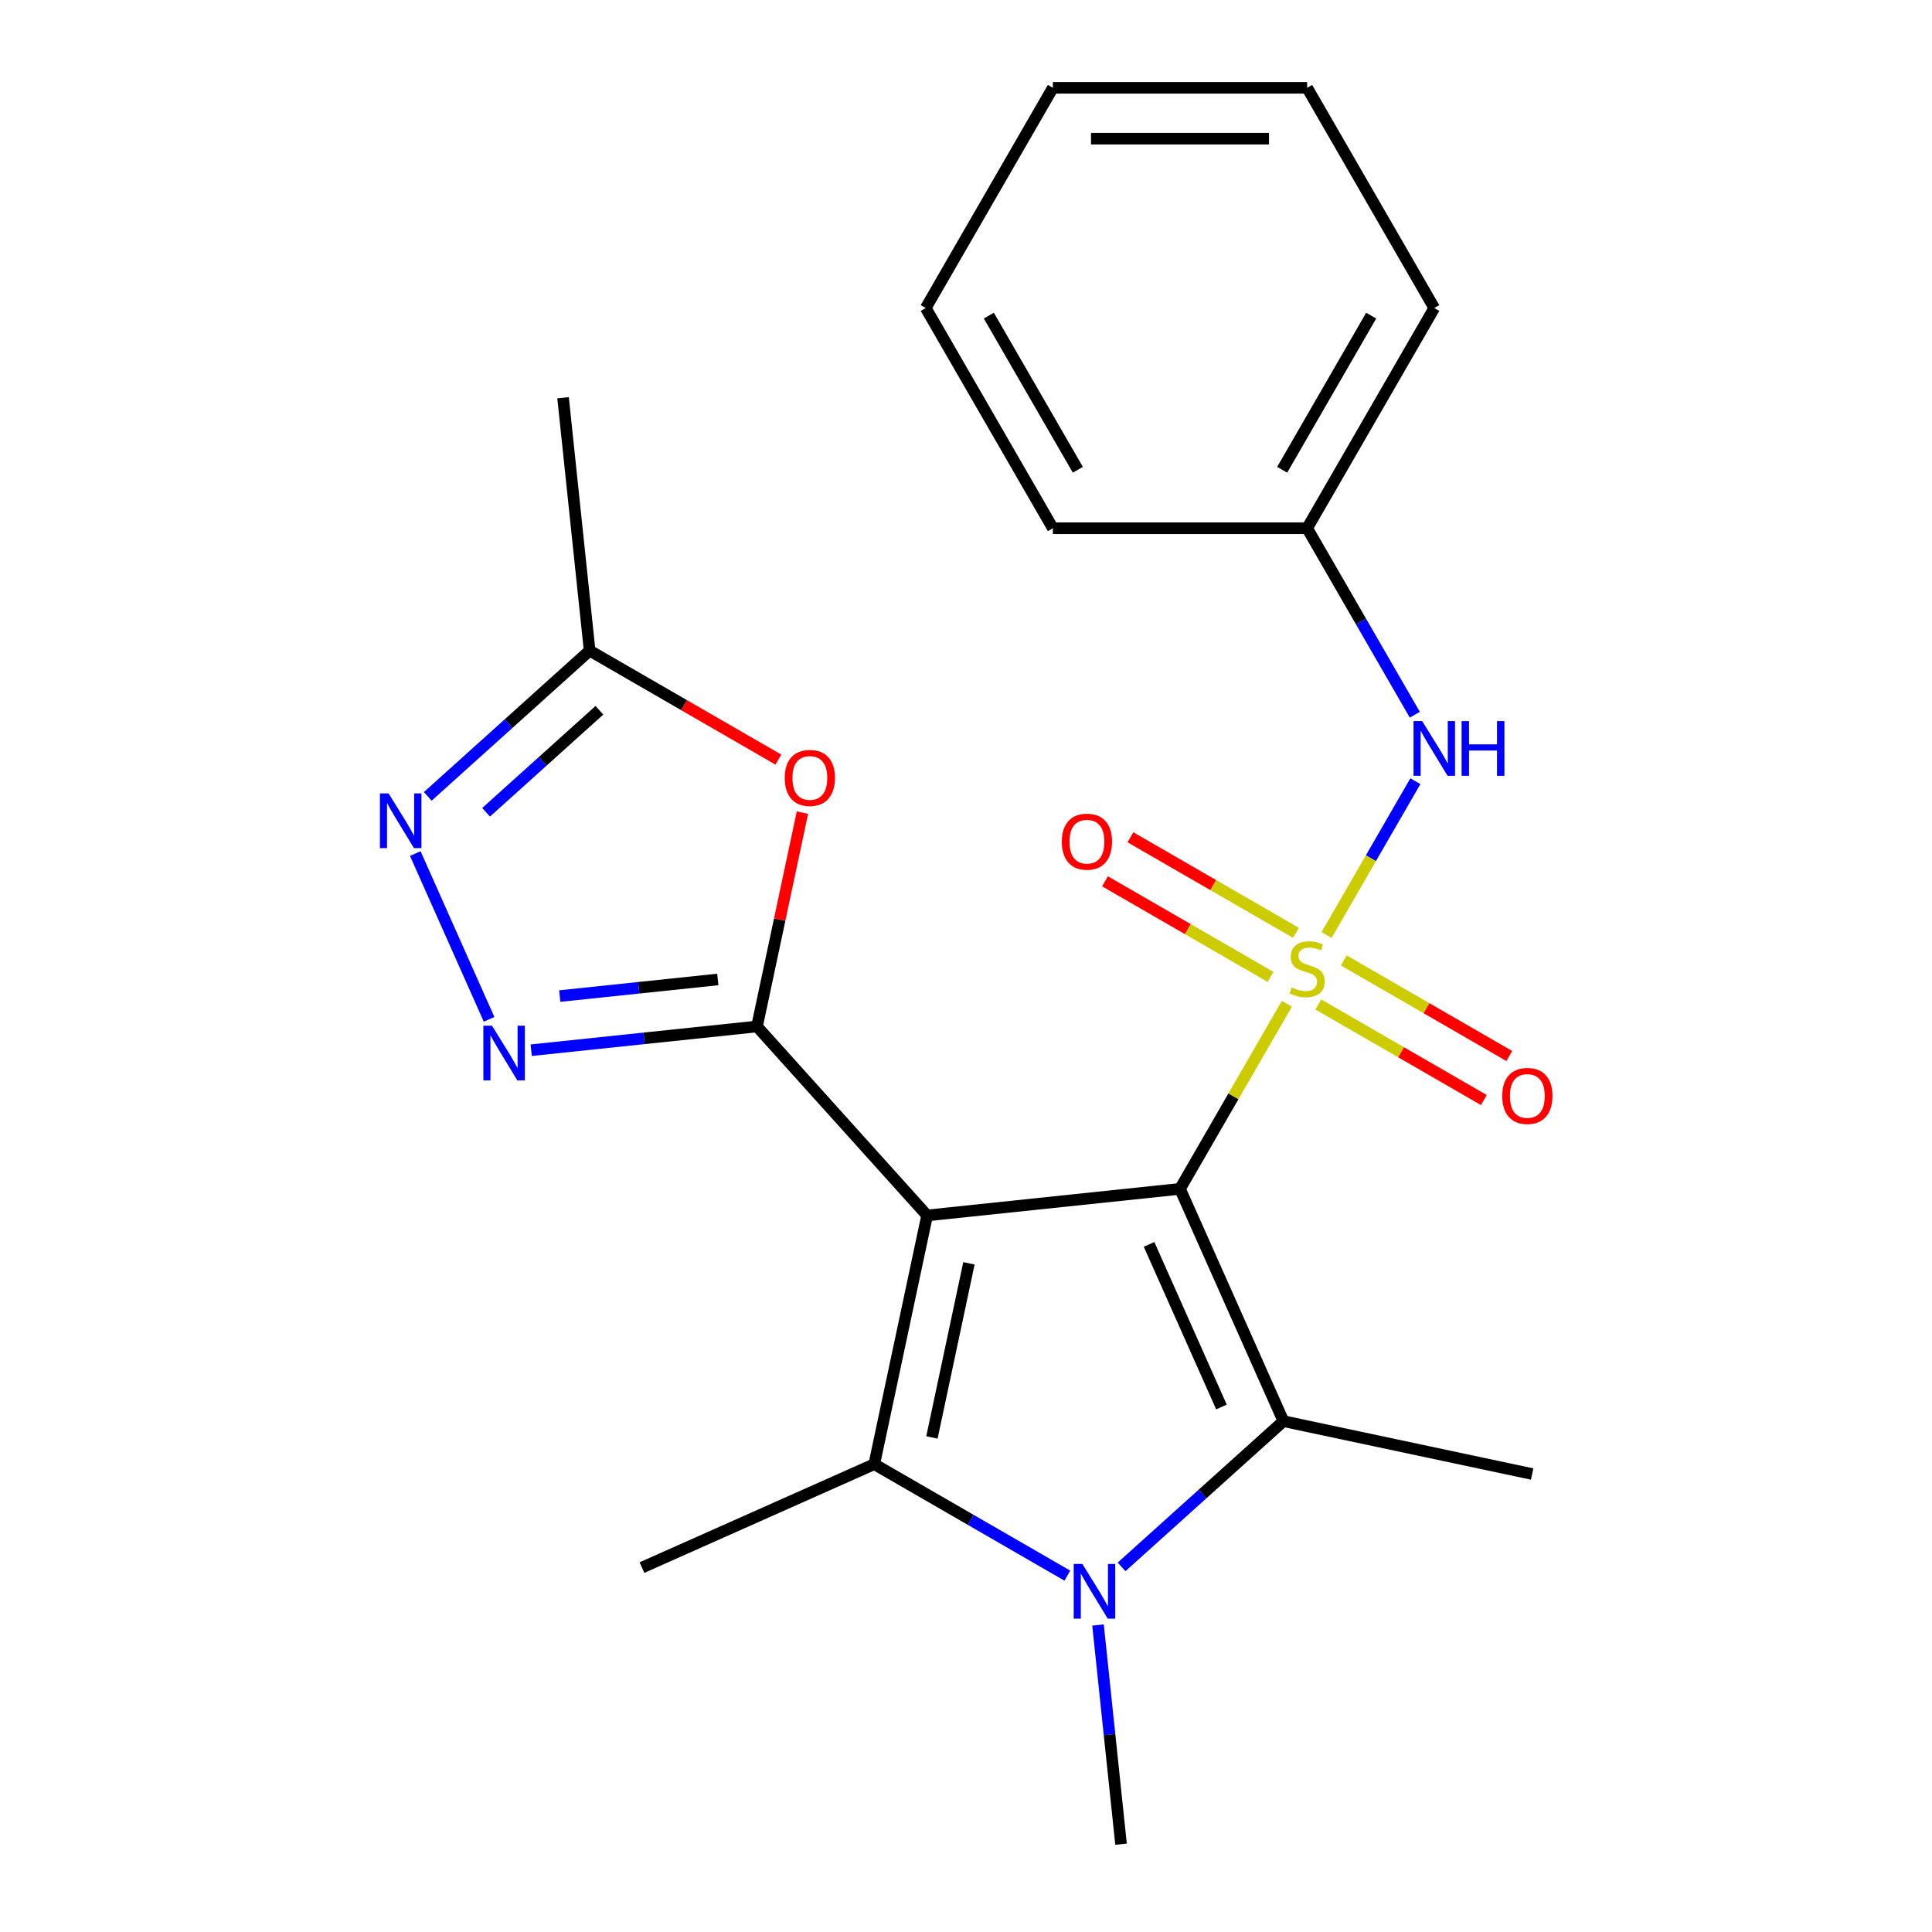 <?xml version='1.0' encoding='iso-8859-1'?>
<svg version='1.1' baseProfile='full'
              xmlns='http://www.w3.org/2000/svg'
                      xmlns:rdkit='http://www.rdkit.org/xml'
                      xmlns:xlink='http://www.w3.org/1999/xlink'
                  xml:space='preserve'
width='1000px' height='1000px' viewBox='0 0 1000 1000'>
<!-- END OF HEADER -->
<rect style='opacity:1.0;fill:#FFFFFF;stroke:none' width='1000' height='1000' x='0' y='0'> </rect>
<path class='bond-0' d='M 610.77,615.354 L 479.878,629.111' style='fill:none;fill-rule:evenodd;stroke:#000000;stroke-width:6px;stroke-linecap:butt;stroke-linejoin:miter;stroke-opacity:1' />
<path class='bond-1' d='M 610.77,615.354 L 638.428,567.449' style='fill:none;fill-rule:evenodd;stroke:#000000;stroke-width:6px;stroke-linecap:butt;stroke-linejoin:miter;stroke-opacity:1' />
<path class='bond-1' d='M 638.428,567.449 L 666.086,519.544' style='fill:none;fill-rule:evenodd;stroke:#CCCC00;stroke-width:6px;stroke-linecap:butt;stroke-linejoin:miter;stroke-opacity:1' />
<path class='bond-3' d='M 610.77,615.354 L 664.302,735.588' style='fill:none;fill-rule:evenodd;stroke:#000000;stroke-width:6px;stroke-linecap:butt;stroke-linejoin:miter;stroke-opacity:1' />
<path class='bond-3' d='M 594.753,644.095 L 632.225,728.259' style='fill:none;fill-rule:evenodd;stroke:#000000;stroke-width:6px;stroke-linecap:butt;stroke-linejoin:miter;stroke-opacity:1' />
<path class='bond-2' d='M 479.878,629.111 L 391.812,531.304' style='fill:none;fill-rule:evenodd;stroke:#000000;stroke-width:6px;stroke-linecap:butt;stroke-linejoin:miter;stroke-opacity:1' />
<path class='bond-4' d='M 479.878,629.111 L 452.515,757.848' style='fill:none;fill-rule:evenodd;stroke:#000000;stroke-width:6px;stroke-linecap:butt;stroke-linejoin:miter;stroke-opacity:1' />
<path class='bond-4' d='M 501.521,653.894 L 482.367,744.01' style='fill:none;fill-rule:evenodd;stroke:#000000;stroke-width:6px;stroke-linecap:butt;stroke-linejoin:miter;stroke-opacity:1' />
<path class='bond-9' d='M 686.628,483.964 L 709.613,444.153' style='fill:none;fill-rule:evenodd;stroke:#CCCC00;stroke-width:6px;stroke-linecap:butt;stroke-linejoin:miter;stroke-opacity:1' />
<path class='bond-9' d='M 709.613,444.153 L 732.598,404.342' style='fill:none;fill-rule:evenodd;stroke:#0000FF;stroke-width:6px;stroke-linecap:butt;stroke-linejoin:miter;stroke-opacity:1' />
<path class='bond-11' d='M 670.787,482.834 L 627.949,458.101' style='fill:none;fill-rule:evenodd;stroke:#CCCC00;stroke-width:6px;stroke-linecap:butt;stroke-linejoin:miter;stroke-opacity:1' />
<path class='bond-11' d='M 627.949,458.101 L 585.11,433.369' style='fill:none;fill-rule:evenodd;stroke:#FF0000;stroke-width:6px;stroke-linecap:butt;stroke-linejoin:miter;stroke-opacity:1' />
<path class='bond-11' d='M 657.625,505.63 L 614.787,480.897' style='fill:none;fill-rule:evenodd;stroke:#CCCC00;stroke-width:6px;stroke-linecap:butt;stroke-linejoin:miter;stroke-opacity:1' />
<path class='bond-11' d='M 614.787,480.897 L 571.949,456.165' style='fill:none;fill-rule:evenodd;stroke:#FF0000;stroke-width:6px;stroke-linecap:butt;stroke-linejoin:miter;stroke-opacity:1' />
<path class='bond-12' d='M 682.366,519.914 L 725.204,544.647' style='fill:none;fill-rule:evenodd;stroke:#CCCC00;stroke-width:6px;stroke-linecap:butt;stroke-linejoin:miter;stroke-opacity:1' />
<path class='bond-12' d='M 725.204,544.647 L 768.042,569.379' style='fill:none;fill-rule:evenodd;stroke:#FF0000;stroke-width:6px;stroke-linecap:butt;stroke-linejoin:miter;stroke-opacity:1' />
<path class='bond-12' d='M 695.527,497.118 L 738.365,521.851' style='fill:none;fill-rule:evenodd;stroke:#CCCC00;stroke-width:6px;stroke-linecap:butt;stroke-linejoin:miter;stroke-opacity:1' />
<path class='bond-12' d='M 738.365,521.851 L 781.204,546.583' style='fill:none;fill-rule:evenodd;stroke:#FF0000;stroke-width:6px;stroke-linecap:butt;stroke-linejoin:miter;stroke-opacity:1' />
<path class='bond-6' d='M 391.812,531.304 L 333.382,537.445' style='fill:none;fill-rule:evenodd;stroke:#000000;stroke-width:6px;stroke-linecap:butt;stroke-linejoin:miter;stroke-opacity:1' />
<path class='bond-6' d='M 333.382,537.445 L 274.951,543.586' style='fill:none;fill-rule:evenodd;stroke:#0000FF;stroke-width:6px;stroke-linecap:butt;stroke-linejoin:miter;stroke-opacity:1' />
<path class='bond-6' d='M 371.532,506.968 L 330.63,511.267' style='fill:none;fill-rule:evenodd;stroke:#000000;stroke-width:6px;stroke-linecap:butt;stroke-linejoin:miter;stroke-opacity:1' />
<path class='bond-6' d='M 330.63,511.267 L 289.729,515.566' style='fill:none;fill-rule:evenodd;stroke:#0000FF;stroke-width:6px;stroke-linecap:butt;stroke-linejoin:miter;stroke-opacity:1' />
<path class='bond-7' d='M 391.812,531.304 L 403.576,475.961' style='fill:none;fill-rule:evenodd;stroke:#000000;stroke-width:6px;stroke-linecap:butt;stroke-linejoin:miter;stroke-opacity:1' />
<path class='bond-7' d='M 403.576,475.961 L 415.34,420.618' style='fill:none;fill-rule:evenodd;stroke:#FF0000;stroke-width:6px;stroke-linecap:butt;stroke-linejoin:miter;stroke-opacity:1' />
<path class='bond-5' d='M 664.302,735.588 L 622.413,773.304' style='fill:none;fill-rule:evenodd;stroke:#000000;stroke-width:6px;stroke-linecap:butt;stroke-linejoin:miter;stroke-opacity:1' />
<path class='bond-5' d='M 622.413,773.304 L 580.525,811.021' style='fill:none;fill-rule:evenodd;stroke:#0000FF;stroke-width:6px;stroke-linecap:butt;stroke-linejoin:miter;stroke-opacity:1' />
<path class='bond-14' d='M 664.302,735.588 L 793.038,762.952' style='fill:none;fill-rule:evenodd;stroke:#000000;stroke-width:6px;stroke-linecap:butt;stroke-linejoin:miter;stroke-opacity:1' />
<path class='bond-15' d='M 452.515,757.848 L 332.281,811.379' style='fill:none;fill-rule:evenodd;stroke:#000000;stroke-width:6px;stroke-linecap:butt;stroke-linejoin:miter;stroke-opacity:1' />
<path class='bond-23' d='M 452.515,757.848 L 502.489,786.701' style='fill:none;fill-rule:evenodd;stroke:#000000;stroke-width:6px;stroke-linecap:butt;stroke-linejoin:miter;stroke-opacity:1' />
<path class='bond-23' d='M 502.489,786.701 L 552.464,815.553' style='fill:none;fill-rule:evenodd;stroke:#0000FF;stroke-width:6px;stroke-linecap:butt;stroke-linejoin:miter;stroke-opacity:1' />
<path class='bond-13' d='M 568.329,841.104 L 574.29,897.825' style='fill:none;fill-rule:evenodd;stroke:#0000FF;stroke-width:6px;stroke-linecap:butt;stroke-linejoin:miter;stroke-opacity:1' />
<path class='bond-13' d='M 574.29,897.825 L 580.252,954.545' style='fill:none;fill-rule:evenodd;stroke:#000000;stroke-width:6px;stroke-linecap:butt;stroke-linejoin:miter;stroke-opacity:1' />
<path class='bond-8' d='M 253.152,527.611 L 214.946,441.8' style='fill:none;fill-rule:evenodd;stroke:#0000FF;stroke-width:6px;stroke-linecap:butt;stroke-linejoin:miter;stroke-opacity:1' />
<path class='bond-10' d='M 402.886,393.162 L 354.041,364.962' style='fill:none;fill-rule:evenodd;stroke:#FF0000;stroke-width:6px;stroke-linecap:butt;stroke-linejoin:miter;stroke-opacity:1' />
<path class='bond-10' d='M 354.041,364.962 L 305.196,336.761' style='fill:none;fill-rule:evenodd;stroke:#000000;stroke-width:6px;stroke-linecap:butt;stroke-linejoin:miter;stroke-opacity:1' />
<path class='bond-24' d='M 221.42,412.194 L 263.308,374.478' style='fill:none;fill-rule:evenodd;stroke:#0000FF;stroke-width:6px;stroke-linecap:butt;stroke-linejoin:miter;stroke-opacity:1' />
<path class='bond-24' d='M 263.308,374.478 L 305.196,336.761' style='fill:none;fill-rule:evenodd;stroke:#000000;stroke-width:6px;stroke-linecap:butt;stroke-linejoin:miter;stroke-opacity:1' />
<path class='bond-24' d='M 251.599,420.441 L 280.921,394.039' style='fill:none;fill-rule:evenodd;stroke:#0000FF;stroke-width:6px;stroke-linecap:butt;stroke-linejoin:miter;stroke-opacity:1' />
<path class='bond-24' d='M 280.921,394.039 L 310.243,367.637' style='fill:none;fill-rule:evenodd;stroke:#000000;stroke-width:6px;stroke-linecap:butt;stroke-linejoin:miter;stroke-opacity:1' />
<path class='bond-16' d='M 732.308,369.944 L 704.442,321.679' style='fill:none;fill-rule:evenodd;stroke:#0000FF;stroke-width:6px;stroke-linecap:butt;stroke-linejoin:miter;stroke-opacity:1' />
<path class='bond-16' d='M 704.442,321.679 L 676.576,273.414' style='fill:none;fill-rule:evenodd;stroke:#000000;stroke-width:6px;stroke-linecap:butt;stroke-linejoin:miter;stroke-opacity:1' />
<path class='bond-17' d='M 305.196,336.761 L 291.439,205.869' style='fill:none;fill-rule:evenodd;stroke:#000000;stroke-width:6px;stroke-linecap:butt;stroke-linejoin:miter;stroke-opacity:1' />
<path class='bond-18' d='M 676.576,273.414 L 742.383,159.434' style='fill:none;fill-rule:evenodd;stroke:#000000;stroke-width:6px;stroke-linecap:butt;stroke-linejoin:miter;stroke-opacity:1' />
<path class='bond-18' d='M 663.651,243.156 L 709.716,163.37' style='fill:none;fill-rule:evenodd;stroke:#000000;stroke-width:6px;stroke-linecap:butt;stroke-linejoin:miter;stroke-opacity:1' />
<path class='bond-19' d='M 676.576,273.414 L 544.964,273.414' style='fill:none;fill-rule:evenodd;stroke:#000000;stroke-width:6px;stroke-linecap:butt;stroke-linejoin:miter;stroke-opacity:1' />
<path class='bond-20' d='M 742.383,159.434 L 676.576,45.455' style='fill:none;fill-rule:evenodd;stroke:#000000;stroke-width:6px;stroke-linecap:butt;stroke-linejoin:miter;stroke-opacity:1' />
<path class='bond-21' d='M 544.964,273.414 L 479.158,159.434' style='fill:none;fill-rule:evenodd;stroke:#000000;stroke-width:6px;stroke-linecap:butt;stroke-linejoin:miter;stroke-opacity:1' />
<path class='bond-21' d='M 557.889,243.156 L 511.824,163.37' style='fill:none;fill-rule:evenodd;stroke:#000000;stroke-width:6px;stroke-linecap:butt;stroke-linejoin:miter;stroke-opacity:1' />
<path class='bond-25' d='M 676.576,45.455 L 544.964,45.455' style='fill:none;fill-rule:evenodd;stroke:#000000;stroke-width:6px;stroke-linecap:butt;stroke-linejoin:miter;stroke-opacity:1' />
<path class='bond-25' d='M 656.834,71.777 L 564.706,71.777' style='fill:none;fill-rule:evenodd;stroke:#000000;stroke-width:6px;stroke-linecap:butt;stroke-linejoin:miter;stroke-opacity:1' />
<path class='bond-22' d='M 479.158,159.434 L 544.964,45.455' style='fill:none;fill-rule:evenodd;stroke:#000000;stroke-width:6px;stroke-linecap:butt;stroke-linejoin:miter;stroke-opacity:1' />
<path  class='atom-2' d='M 668.576 511.094
Q 668.896 511.214, 670.216 511.774
Q 671.536 512.334, 672.976 512.694
Q 674.456 513.014, 675.896 513.014
Q 678.576 513.014, 680.136 511.734
Q 681.696 510.414, 681.696 508.134
Q 681.696 506.574, 680.896 505.614
Q 680.136 504.654, 678.936 504.134
Q 677.736 503.614, 675.736 503.014
Q 673.216 502.254, 671.696 501.534
Q 670.216 500.814, 669.136 499.294
Q 668.096 497.774, 668.096 495.214
Q 668.096 491.654, 670.496 489.454
Q 672.936 487.254, 677.736 487.254
Q 681.016 487.254, 684.736 488.814
L 683.816 491.894
Q 680.416 490.494, 677.856 490.494
Q 675.096 490.494, 673.576 491.654
Q 672.056 492.774, 672.096 494.734
Q 672.096 496.254, 672.856 497.174
Q 673.656 498.094, 674.776 498.614
Q 675.936 499.134, 677.856 499.734
Q 680.416 500.534, 681.936 501.334
Q 683.456 502.134, 684.536 503.774
Q 685.656 505.374, 685.656 508.134
Q 685.656 512.054, 683.016 514.174
Q 680.416 516.254, 676.056 516.254
Q 673.536 516.254, 671.616 515.694
Q 669.736 515.174, 667.496 514.254
L 668.576 511.094
' fill='#CCCC00'/>
<path  class='atom-6' d='M 560.235 809.494
L 569.515 824.494
Q 570.435 825.974, 571.915 828.654
Q 573.395 831.334, 573.475 831.494
L 573.475 809.494
L 577.235 809.494
L 577.235 837.814
L 573.355 837.814
L 563.395 821.414
Q 562.235 819.494, 560.995 817.294
Q 559.795 815.094, 559.435 814.414
L 559.435 837.814
L 555.755 837.814
L 555.755 809.494
L 560.235 809.494
' fill='#0000FF'/>
<path  class='atom-7' d='M 254.661 530.901
L 263.941 545.901
Q 264.861 547.381, 266.341 550.061
Q 267.821 552.741, 267.901 552.901
L 267.901 530.901
L 271.661 530.901
L 271.661 559.221
L 267.781 559.221
L 257.821 542.821
Q 256.661 540.901, 255.421 538.701
Q 254.221 536.501, 253.861 535.821
L 253.861 559.221
L 250.181 559.221
L 250.181 530.901
L 254.661 530.901
' fill='#0000FF'/>
<path  class='atom-8' d='M 406.176 402.647
Q 406.176 395.847, 409.536 392.047
Q 412.896 388.247, 419.176 388.247
Q 425.456 388.247, 428.816 392.047
Q 432.176 395.847, 432.176 402.647
Q 432.176 409.527, 428.776 413.447
Q 425.376 417.327, 419.176 417.327
Q 412.936 417.327, 409.536 413.447
Q 406.176 409.567, 406.176 402.647
M 419.176 414.127
Q 423.496 414.127, 425.816 411.247
Q 428.176 408.327, 428.176 402.647
Q 428.176 397.087, 425.816 394.287
Q 423.496 391.447, 419.176 391.447
Q 414.856 391.447, 412.496 394.247
Q 410.176 397.047, 410.176 402.647
Q 410.176 408.367, 412.496 411.247
Q 414.856 414.127, 419.176 414.127
' fill='#FF0000'/>
<path  class='atom-9' d='M 201.129 410.667
L 210.409 425.667
Q 211.329 427.147, 212.809 429.827
Q 214.289 432.507, 214.369 432.667
L 214.369 410.667
L 218.129 410.667
L 218.129 438.987
L 214.249 438.987
L 204.289 422.587
Q 203.129 420.667, 201.889 418.467
Q 200.689 416.267, 200.329 415.587
L 200.329 438.987
L 196.649 438.987
L 196.649 410.667
L 201.129 410.667
' fill='#0000FF'/>
<path  class='atom-10' d='M 736.123 373.234
L 745.403 388.234
Q 746.323 389.714, 747.803 392.394
Q 749.283 395.074, 749.363 395.234
L 749.363 373.234
L 753.123 373.234
L 753.123 401.554
L 749.243 401.554
L 739.283 385.154
Q 738.123 383.234, 736.883 381.034
Q 735.683 378.834, 735.323 378.154
L 735.323 401.554
L 731.643 401.554
L 731.643 373.234
L 736.123 373.234
' fill='#0000FF'/>
<path  class='atom-10' d='M 756.523 373.234
L 760.363 373.234
L 760.363 385.274
L 774.843 385.274
L 774.843 373.234
L 778.683 373.234
L 778.683 401.554
L 774.843 401.554
L 774.843 388.474
L 760.363 388.474
L 760.363 401.554
L 756.523 401.554
L 756.523 373.234
' fill='#0000FF'/>
<path  class='atom-12' d='M 549.597 435.648
Q 549.597 428.848, 552.957 425.048
Q 556.317 421.248, 562.597 421.248
Q 568.877 421.248, 572.237 425.048
Q 575.597 428.848, 575.597 435.648
Q 575.597 442.528, 572.197 446.448
Q 568.797 450.328, 562.597 450.328
Q 556.357 450.328, 552.957 446.448
Q 549.597 442.568, 549.597 435.648
M 562.597 447.128
Q 566.917 447.128, 569.237 444.248
Q 571.597 441.328, 571.597 435.648
Q 571.597 430.088, 569.237 427.288
Q 566.917 424.448, 562.597 424.448
Q 558.277 424.448, 555.917 427.248
Q 553.597 430.048, 553.597 435.648
Q 553.597 441.368, 555.917 444.248
Q 558.277 447.128, 562.597 447.128
' fill='#FF0000'/>
<path  class='atom-13' d='M 777.556 567.26
Q 777.556 560.46, 780.916 556.66
Q 784.276 552.86, 790.556 552.86
Q 796.836 552.86, 800.196 556.66
Q 803.556 560.46, 803.556 567.26
Q 803.556 574.14, 800.156 578.06
Q 796.756 581.94, 790.556 581.94
Q 784.316 581.94, 780.916 578.06
Q 777.556 574.18, 777.556 567.26
M 790.556 578.74
Q 794.876 578.74, 797.196 575.86
Q 799.556 572.94, 799.556 567.26
Q 799.556 561.7, 797.196 558.9
Q 794.876 556.06, 790.556 556.06
Q 786.236 556.06, 783.876 558.86
Q 781.556 561.66, 781.556 567.26
Q 781.556 572.98, 783.876 575.86
Q 786.236 578.74, 790.556 578.74
' fill='#FF0000'/>
</svg>
